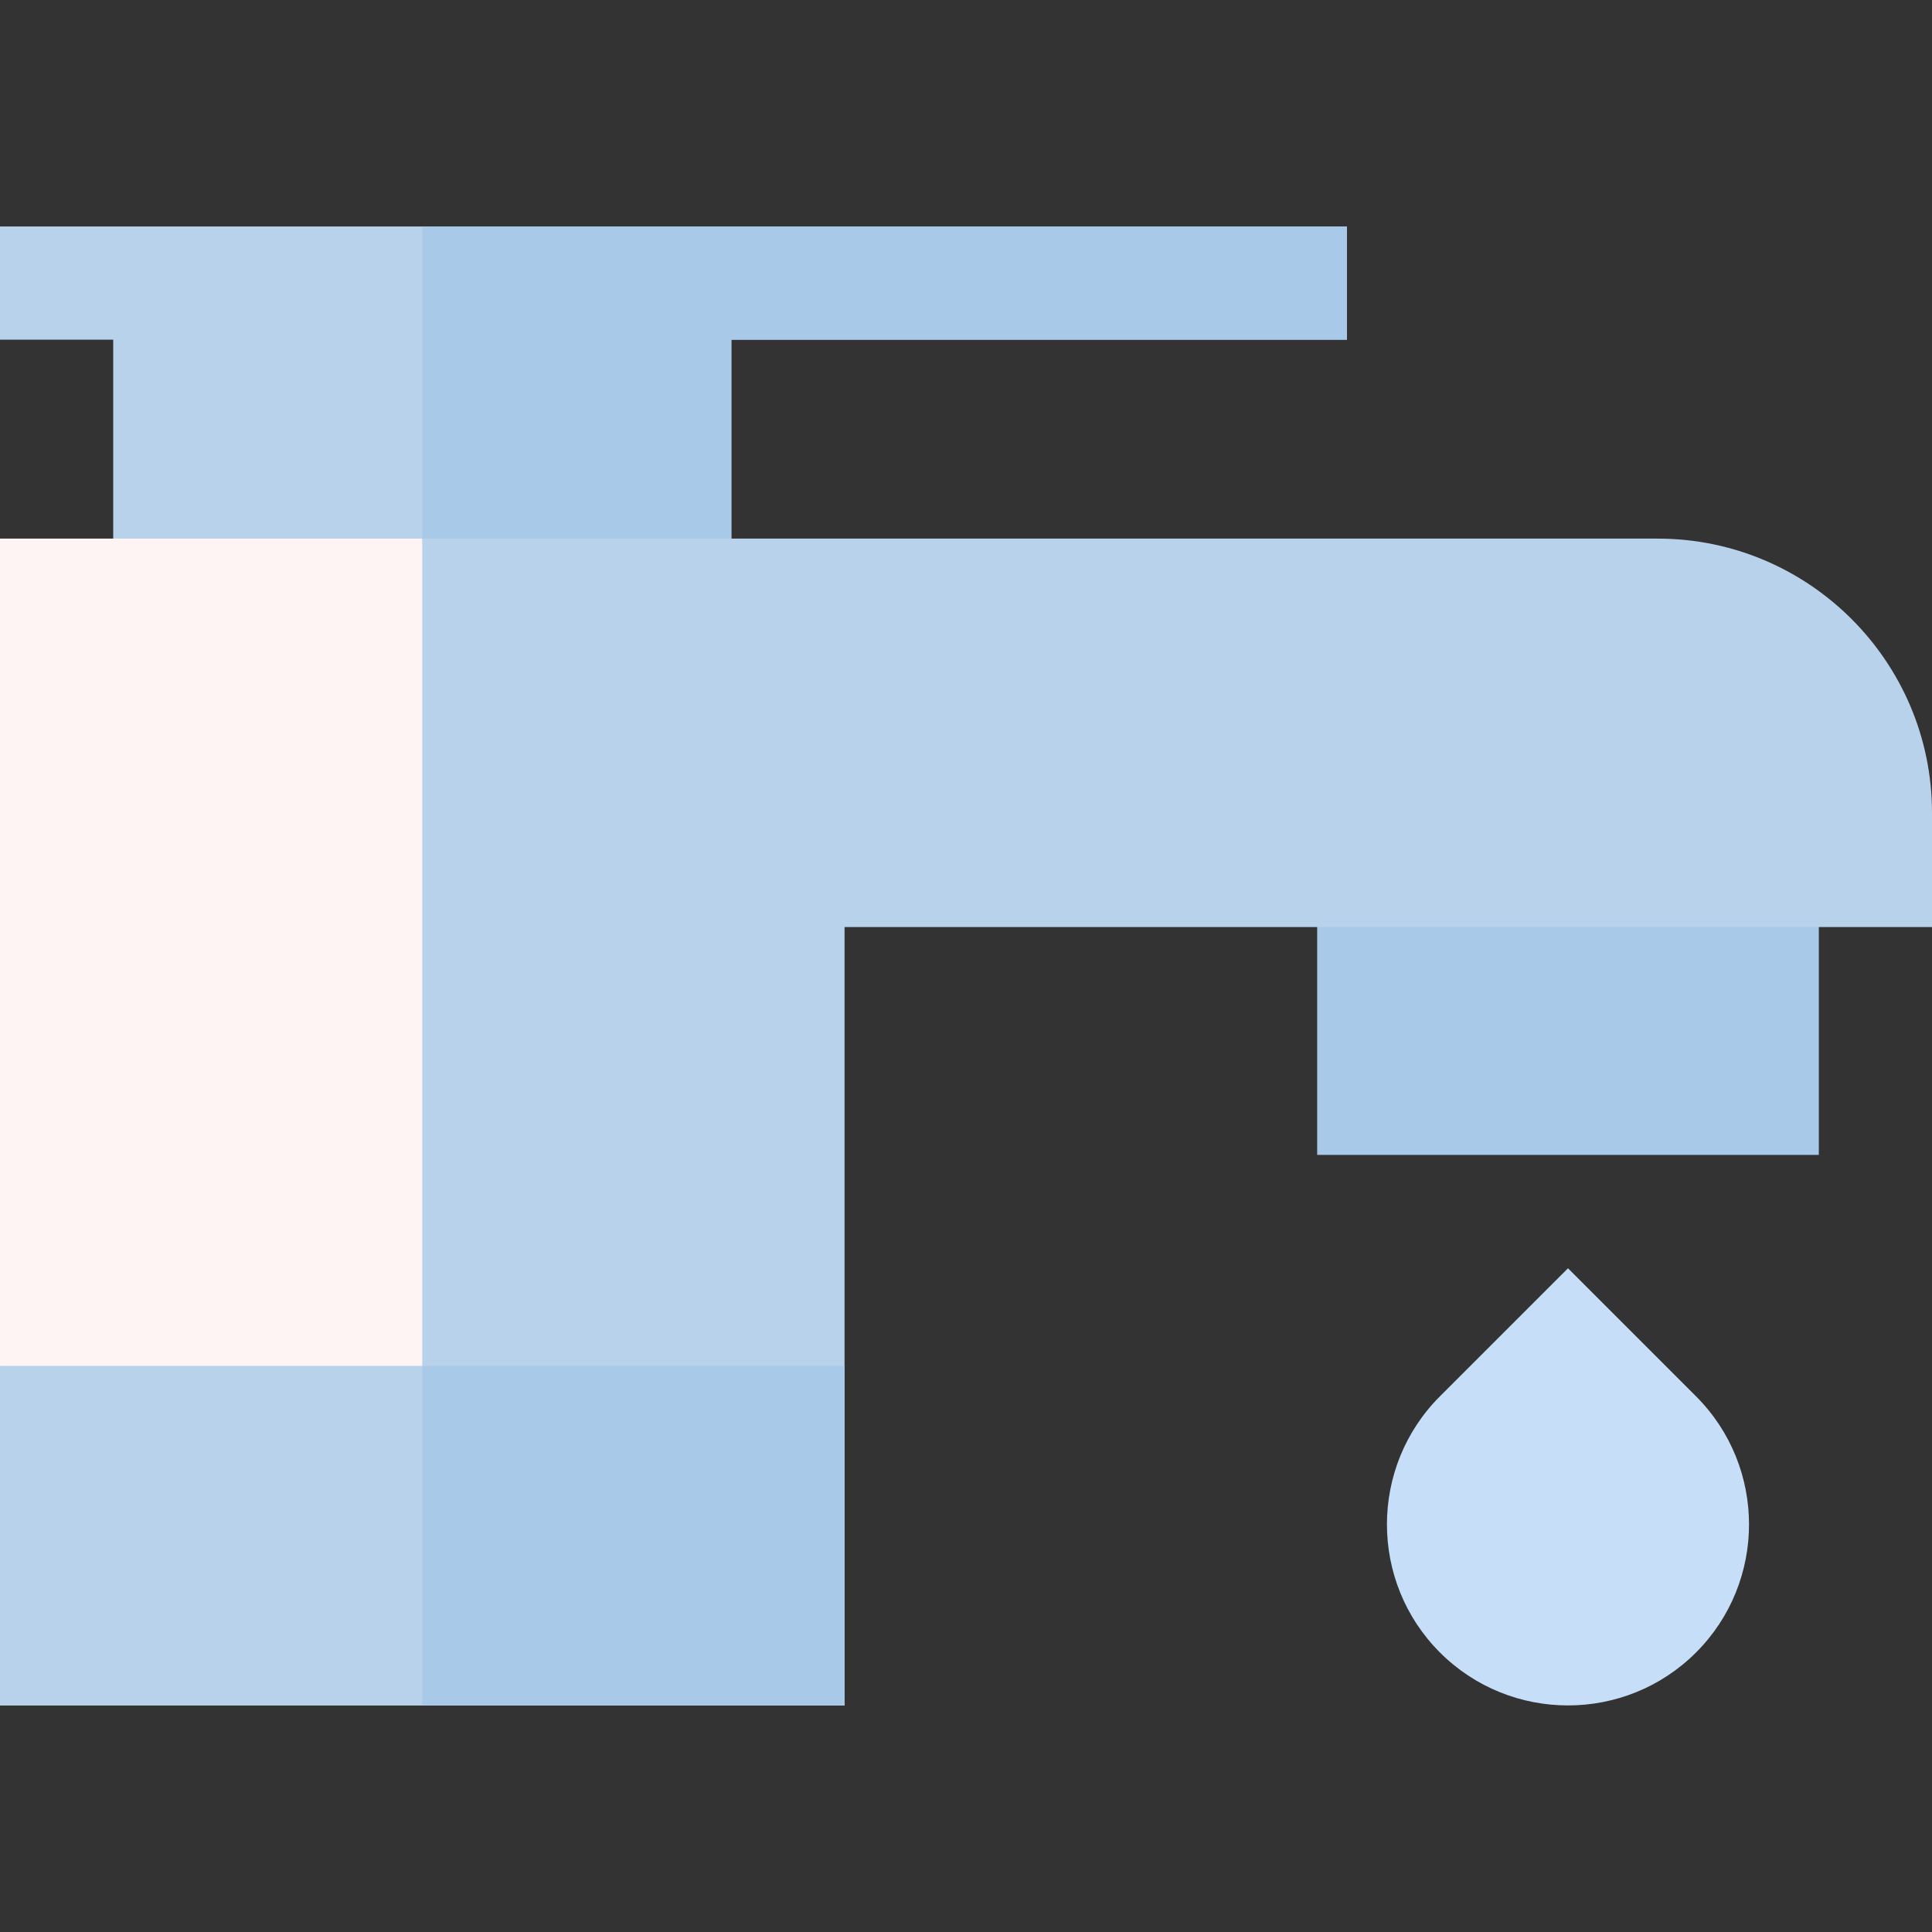 <svg width="70" height="70" viewBox="0 0 70 70" fill="none" xmlns="http://www.w3.org/2000/svg">
<rect x="0" y="0" width="70" height="70" fill="#333333" stroke="none"/>
<path d="M47.724 29.487H65.899V41.844H47.724V29.487Z" fill="#A9C9E8"/>
<path d="M48.803 8.206H0V12.307H4.102V21.566H26.498V12.307H48.803V8.206Z" fill="#B9D2EB"/>
<path d="M26.498 12.307H48.803V8.206H15.3V21.566H26.498V12.307Z" fill="#A9C9E8"/>
<path d="M0 19.515V49.489L2.734 53.591H15.3L16.667 35.665L15.3 19.515H0Z" fill="#FFF4F4"/>
<path d="M60.062 19.515H15.3V53.591H27.865L30.6 49.489V33.589H70V29.452C70 23.973 65.542 19.515 60.062 19.515Z" fill="#B9D2EB"/>
<path d="M0 49.489H30.6V61.794H0V49.489Z" fill="#B9D2EB"/>
<path d="M61.451 50.592L56.811 45.952L52.171 50.592C49.612 53.15 49.612 57.313 52.171 59.872C53.45 61.151 55.131 61.791 56.811 61.791C58.492 61.791 60.172 61.151 61.451 59.872C64.01 57.313 64.01 53.151 61.451 50.592Z" fill="#C6DEF7"/>
<path d="M15.3 49.489H30.6V61.794H15.3V49.489Z" fill="#A9C9E8"/>
</svg>
